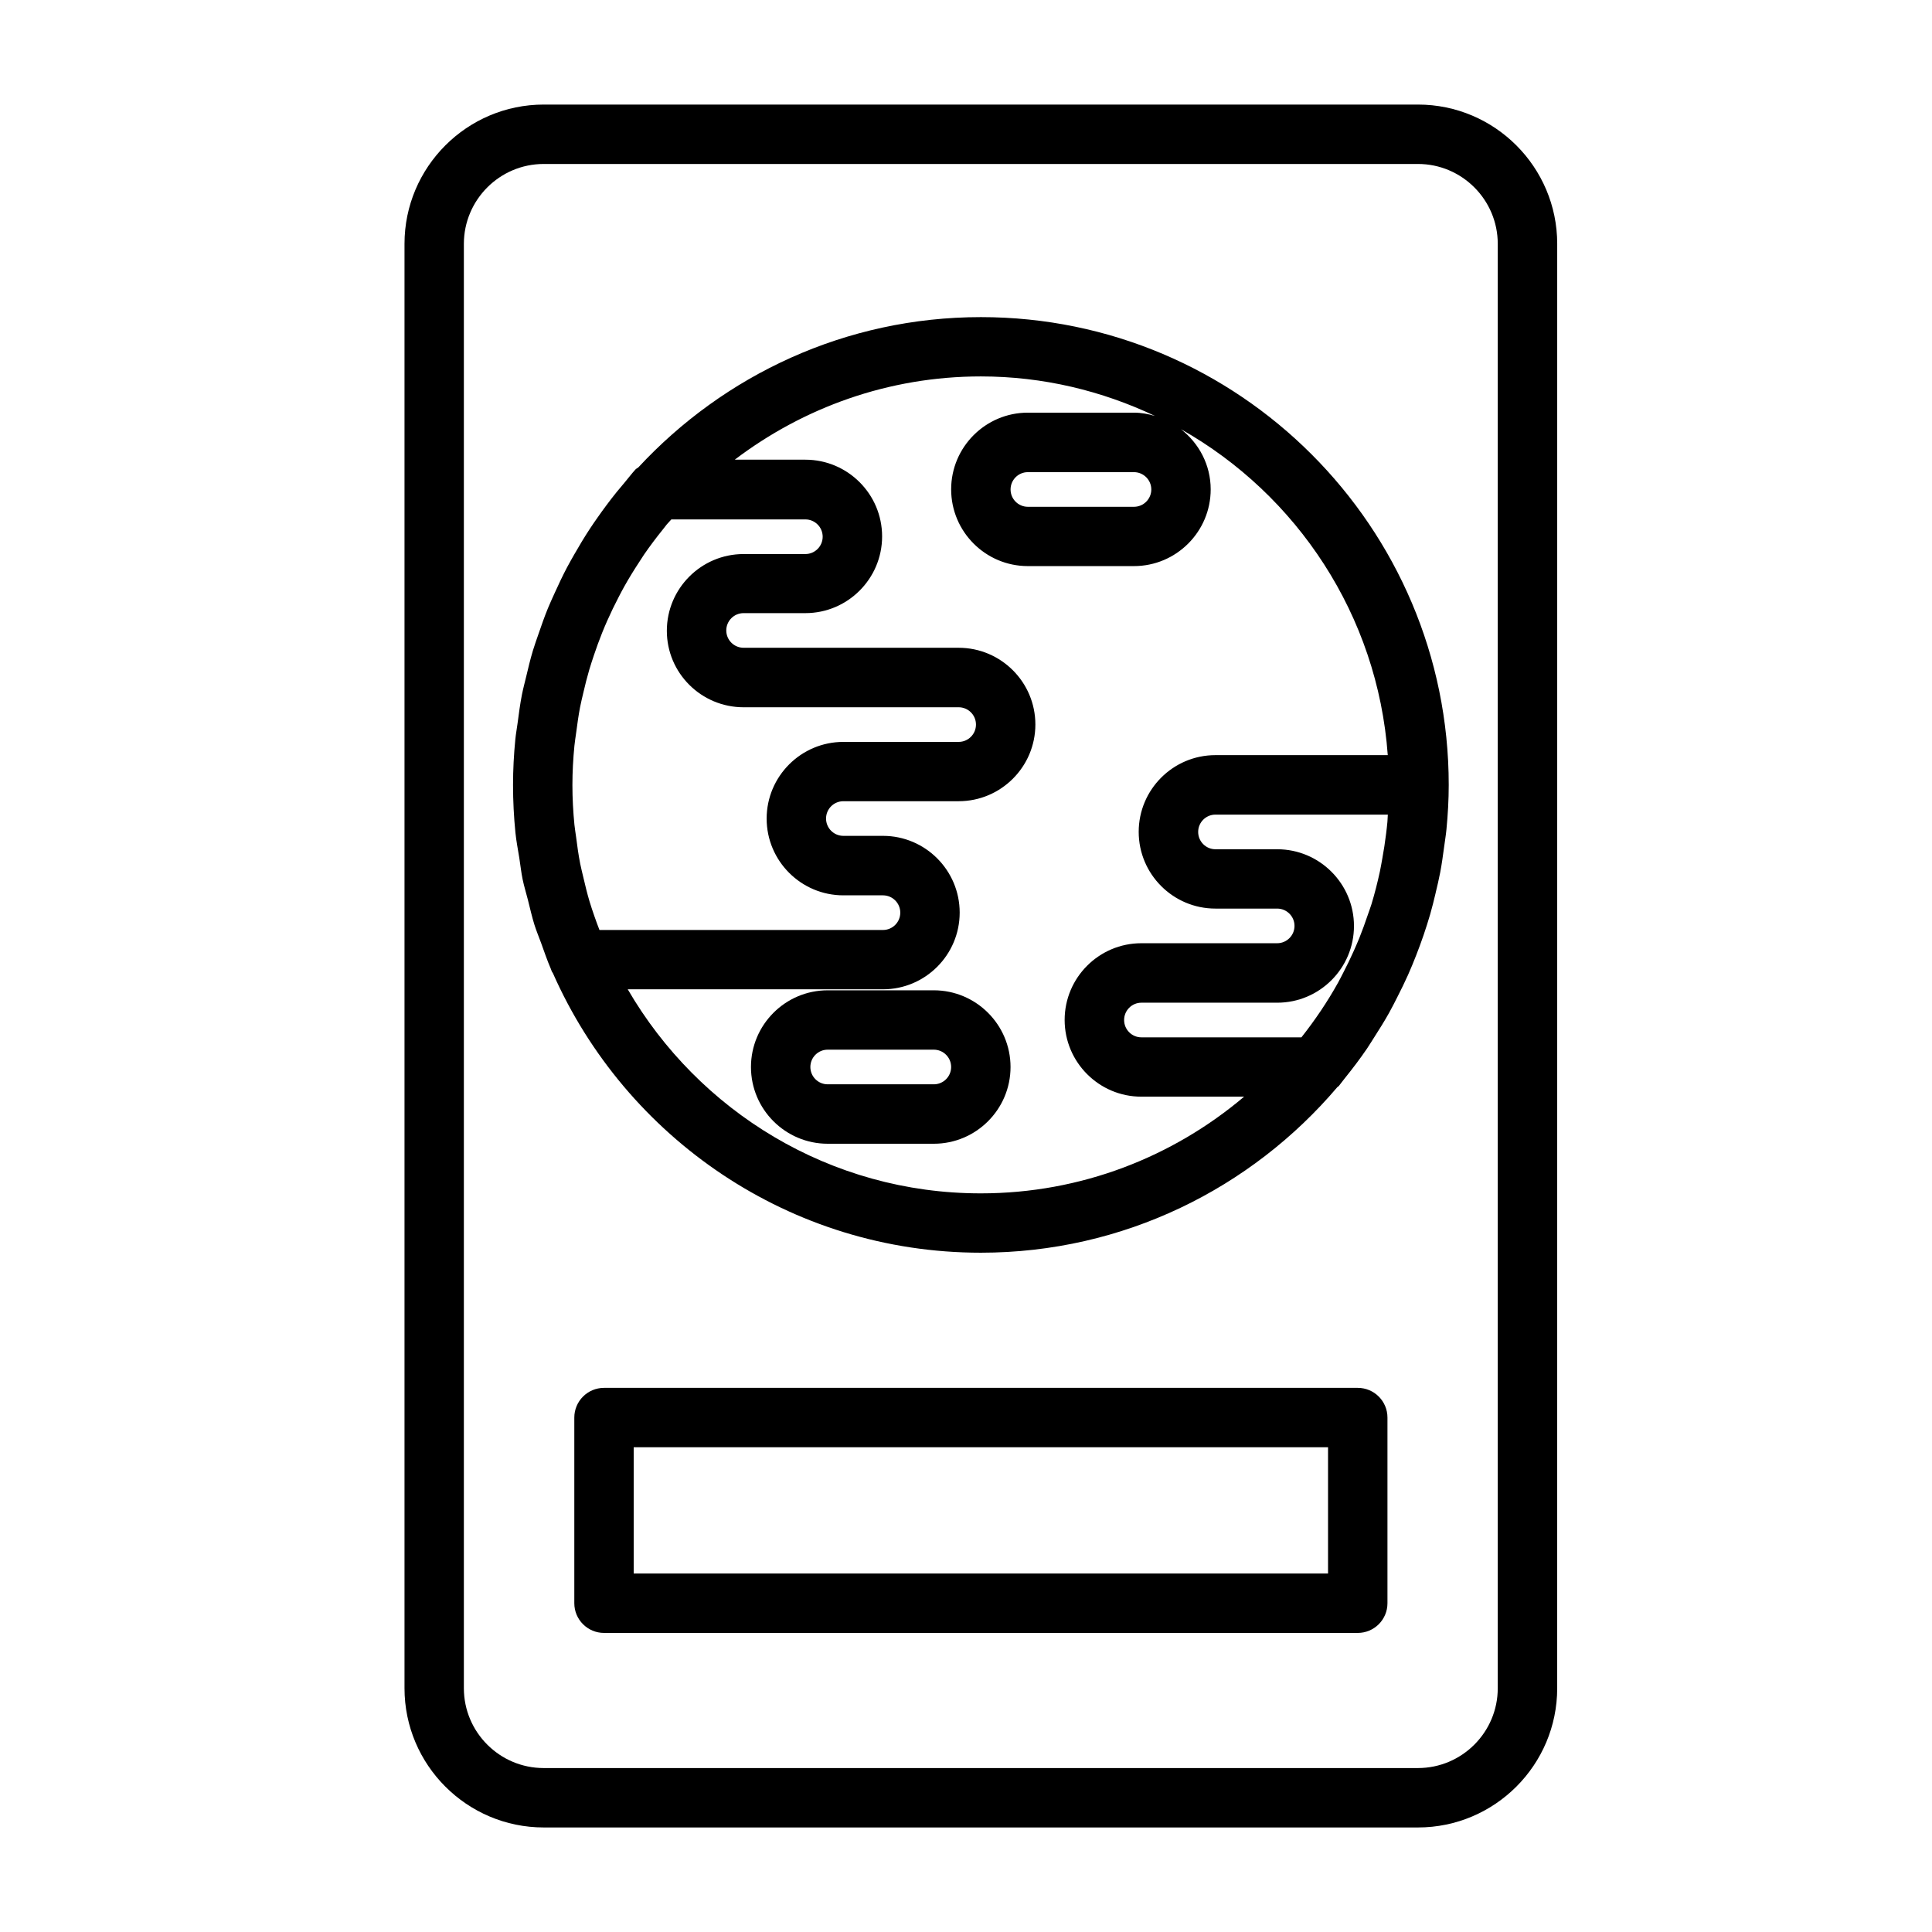 <?xml version="1.0" encoding="UTF-8"?>
<!-- Uploaded to: ICON Repo, www.svgrepo.com, Generator: ICON Repo Mixer Tools -->
<svg fill="#000000" width="800px" height="800px" version="1.1" viewBox="144 144 512 512" xmlns="http://www.w3.org/2000/svg">
 <g>
  <path d="m288.1 171.71c-20.34 0-36.902 16.555-36.902 36.902v382.78c0 20.34 16.555 36.902 36.902 36.902h231.67c20.348 0 36.902-16.555 36.902-36.902l0.004-382.78c-0.008-20.348-16.555-36.902-36.906-36.902zm252.82 36.902v382.78c0 11.668-9.492 21.16-21.16 21.16h-231.67c-11.668 0-21.16-9.492-21.16-21.16v-382.78c0.016-11.664 9.5-21.16 21.168-21.16h231.67c11.66 0 21.152 9.496 21.152 21.16z"/>
  <path d="m503.82 511.8h-199.75c-4.344 0-7.871 3.527-7.871 7.871v49.199c0 4.344 3.527 7.871 7.871 7.871h199.75c4.352 0 7.871-3.527 7.871-7.871v-49.199c0-4.352-3.527-7.871-7.871-7.871zm-7.875 49.199h-184.01v-33.457h184.01z"/>
  <path d="m524.45 380.66c0.434-1.828 0.875-3.637 1.227-5.496 0.426-2.227 0.723-4.481 1.031-6.731 0.203-1.559 0.473-3.094 0.621-4.668 0.371-3.891 0.598-7.809 0.598-11.746 0-68.367-55.617-123.98-123.98-123.98-35.863 0-68.125 15.398-90.781 39.824-0.234 0.203-0.543 0.309-0.754 0.543-1.008 1.102-1.883 2.281-2.844 3.418-0.746 0.875-1.488 1.754-2.211 2.652-1.738 2.164-3.387 4.375-4.969 6.637-0.684 0.977-1.371 1.953-2.023 2.953-1.48 2.25-2.859 4.551-4.188 6.879-0.637 1.125-1.281 2.242-1.891 3.394-1.195 2.266-2.281 4.574-3.336 6.91-0.59 1.309-1.188 2.598-1.738 3.93-0.922 2.25-1.723 4.543-2.512 6.848-0.504 1.473-1.039 2.93-1.488 4.426-0.684 2.281-1.234 4.606-1.785 6.926-0.371 1.559-0.789 3.086-1.102 4.668-0.496 2.519-0.828 5.078-1.164 7.629-0.188 1.418-0.449 2.801-0.59 4.227-0.395 4.008-0.613 8.047-0.613 12.113 0 4.273 0.219 8.492 0.637 12.66 0.227 2.25 0.668 4.457 1.023 6.676 0.301 1.898 0.496 3.824 0.883 5.691 0.379 1.828 0.938 3.613 1.395 5.414 0.566 2.227 1.062 4.481 1.746 6.66 0.512 1.621 1.18 3.195 1.762 4.801 0.828 2.297 1.613 4.613 2.574 6.84 0.094 0.211 0.148 0.441 0.242 0.652 0.078 0.18 0.219 0.324 0.309 0.496 19.246 43.562 62.805 74.074 113.41 74.074 37.832 0 71.707-17.074 94.465-43.871 0.109-0.117 0.277-0.164 0.387-0.293 0.227-0.27 0.418-0.566 0.645-0.836 0.324-0.395 0.613-0.82 0.938-1.211 2.062-2.551 4.039-5.164 5.879-7.856 0.668-0.977 1.266-2 1.914-2.992 1.387-2.156 2.738-4.32 3.984-6.551 0.789-1.402 1.496-2.844 2.227-4.273 0.961-1.898 1.906-3.793 2.769-5.738 0.754-1.684 1.449-3.394 2.125-5.117 0.699-1.793 1.371-3.598 1.992-5.422 0.621-1.836 1.211-3.668 1.754-5.535 0.527-1.844 0.992-3.723 1.441-5.621zm-12.77-18.867c-0.094 1.047-0.219 2.094-0.348 3.141-0.27 2.234-0.613 4.441-1.016 6.637-0.203 1.109-0.387 2.234-0.621 3.336-0.637 2.945-1.371 5.856-2.242 8.715-0.301 0.984-0.676 1.945-1.008 2.922-0.691 2.047-1.418 4.078-2.219 6.062-0.465 1.141-0.961 2.258-1.457 3.387-0.875 1.953-1.801 3.883-2.785 5.769-0.457 0.883-0.891 1.762-1.371 2.629-2.844 5.117-6.117 9.949-9.723 14.516h-42.406c-2.527 0-4.582-2.055-4.582-4.59s2.055-4.59 4.582-4.59h36c11.211 0 20.332-9.125 20.332-20.332 0-11.211-9.125-20.332-20.332-20.332h-16.375c-2.527 0-4.582-2.055-4.582-4.59s2.055-4.59 4.582-4.59h45.68c-0.055 0.641-0.055 1.285-0.109 1.91zm-170.62-30.363h56.992c2.527 0 4.59 2.055 4.59 4.59s-2.055 4.59-4.59 4.59h-30.551c-11.211 0-20.332 9.125-20.332 20.332 0 11.211 9.125 20.332 20.332 20.332h10.5c2.527 0 4.582 2.055 4.582 4.59s-2.055 4.59-4.582 4.59h-75.137c-0.465-1.211-0.922-2.418-1.34-3.644-0.449-1.316-0.906-2.621-1.301-3.953-0.613-2.062-1.125-4.164-1.613-6.273-0.285-1.227-0.605-2.449-0.852-3.691-0.465-2.356-0.789-4.746-1.094-7.148-0.133-1.055-0.332-2.094-0.434-3.156-0.34-3.473-0.535-6.977-0.535-10.531 0-3.512 0.195-6.965 0.527-10.391 0.109-1.188 0.324-2.356 0.473-3.527 0.293-2.234 0.598-4.465 1.016-6.652 0.25-1.324 0.582-2.621 0.883-3.93 0.473-2.039 0.977-4.07 1.566-6.07 0.371-1.258 0.789-2.496 1.195-3.738 0.684-2.039 1.418-4.055 2.211-6.039 0.449-1.109 0.906-2.211 1.395-3.297 0.938-2.109 1.938-4.18 3-6.211 0.473-0.906 0.938-1.82 1.441-2.707 1.227-2.203 2.551-4.352 3.93-6.453 0.441-0.676 0.867-1.371 1.324-2.039 1.574-2.297 3.258-4.519 5-6.684 0.355-0.449 0.691-0.906 1.055-1.348 0.387-0.457 0.82-0.875 1.203-1.324h35.512c2.527 0 4.59 2.055 4.59 4.59 0 2.535-2.055 4.59-4.59 4.59h-16.375c-11.211 0-20.332 9.125-20.332 20.332-0.004 11.211 9.129 20.273 20.34 20.273zm-30.703 74.746h67.645c11.211 0 20.324-9.125 20.324-20.332 0-11.211-9.117-20.332-20.324-20.332h-10.5c-2.527 0-4.59-2.055-4.59-4.59 0-2.535 2.055-4.59 4.59-4.59h30.551c11.211 0 20.332-9.125 20.332-20.332 0-11.211-9.117-20.332-20.332-20.332h-56.992c-2.527 0-4.59-2.055-4.59-4.59 0-2.535 2.055-4.59 4.59-4.59h16.375c11.211 0 20.332-9.125 20.332-20.332 0-11.211-9.125-20.332-20.332-20.332h-18.719c18.16-13.785 40.715-22.066 65.219-22.066 16.523 0 32.133 3.832 46.152 10.477-1.785-0.512-3.629-0.875-5.574-0.875h-28.125c-11.211 0-20.324 9.125-20.324 20.332 0 11.211 9.117 20.332 20.324 20.332h28.125c11.211 0 20.332-9.125 20.332-20.332 0-6.496-3.117-12.227-7.879-15.949 30.742 17.367 52.121 49.301 54.805 86.379h-45.68c-11.211 0-20.324 9.125-20.324 20.332 0 11.211 9.117 20.332 20.324 20.332h16.375c2.527 0 4.59 2.055 4.59 4.59s-2.062 4.59-4.59 4.59h-36c-11.211 0-20.324 9.125-20.324 20.332 0 11.211 9.117 20.332 20.324 20.332h27.238c-18.863 15.957-43.195 25.625-69.777 25.625-39.938 0.016-74.812-21.797-93.57-54.078zm138.75-132.46c0 2.527-2.062 4.59-4.59 4.59h-28.125c-2.527 0-4.582-2.055-4.582-4.59s2.055-4.59 4.582-4.59h28.125c2.535 0.008 4.59 2.062 4.59 4.59z"/>
  <path d="m391.47 406.44h-28.125c-11.211 0-20.332 9.125-20.332 20.332 0 11.211 9.125 20.332 20.332 20.332h28.125c11.211 0 20.332-9.125 20.332-20.332s-9.121-20.332-20.332-20.332zm0 24.914h-28.125c-2.527 0-4.59-2.055-4.59-4.59 0-2.535 2.055-4.59 4.59-4.59h28.125c2.527 0 4.59 2.055 4.59 4.59 0 2.535-2.055 4.59-4.59 4.59z"/>
 </g>
</svg>